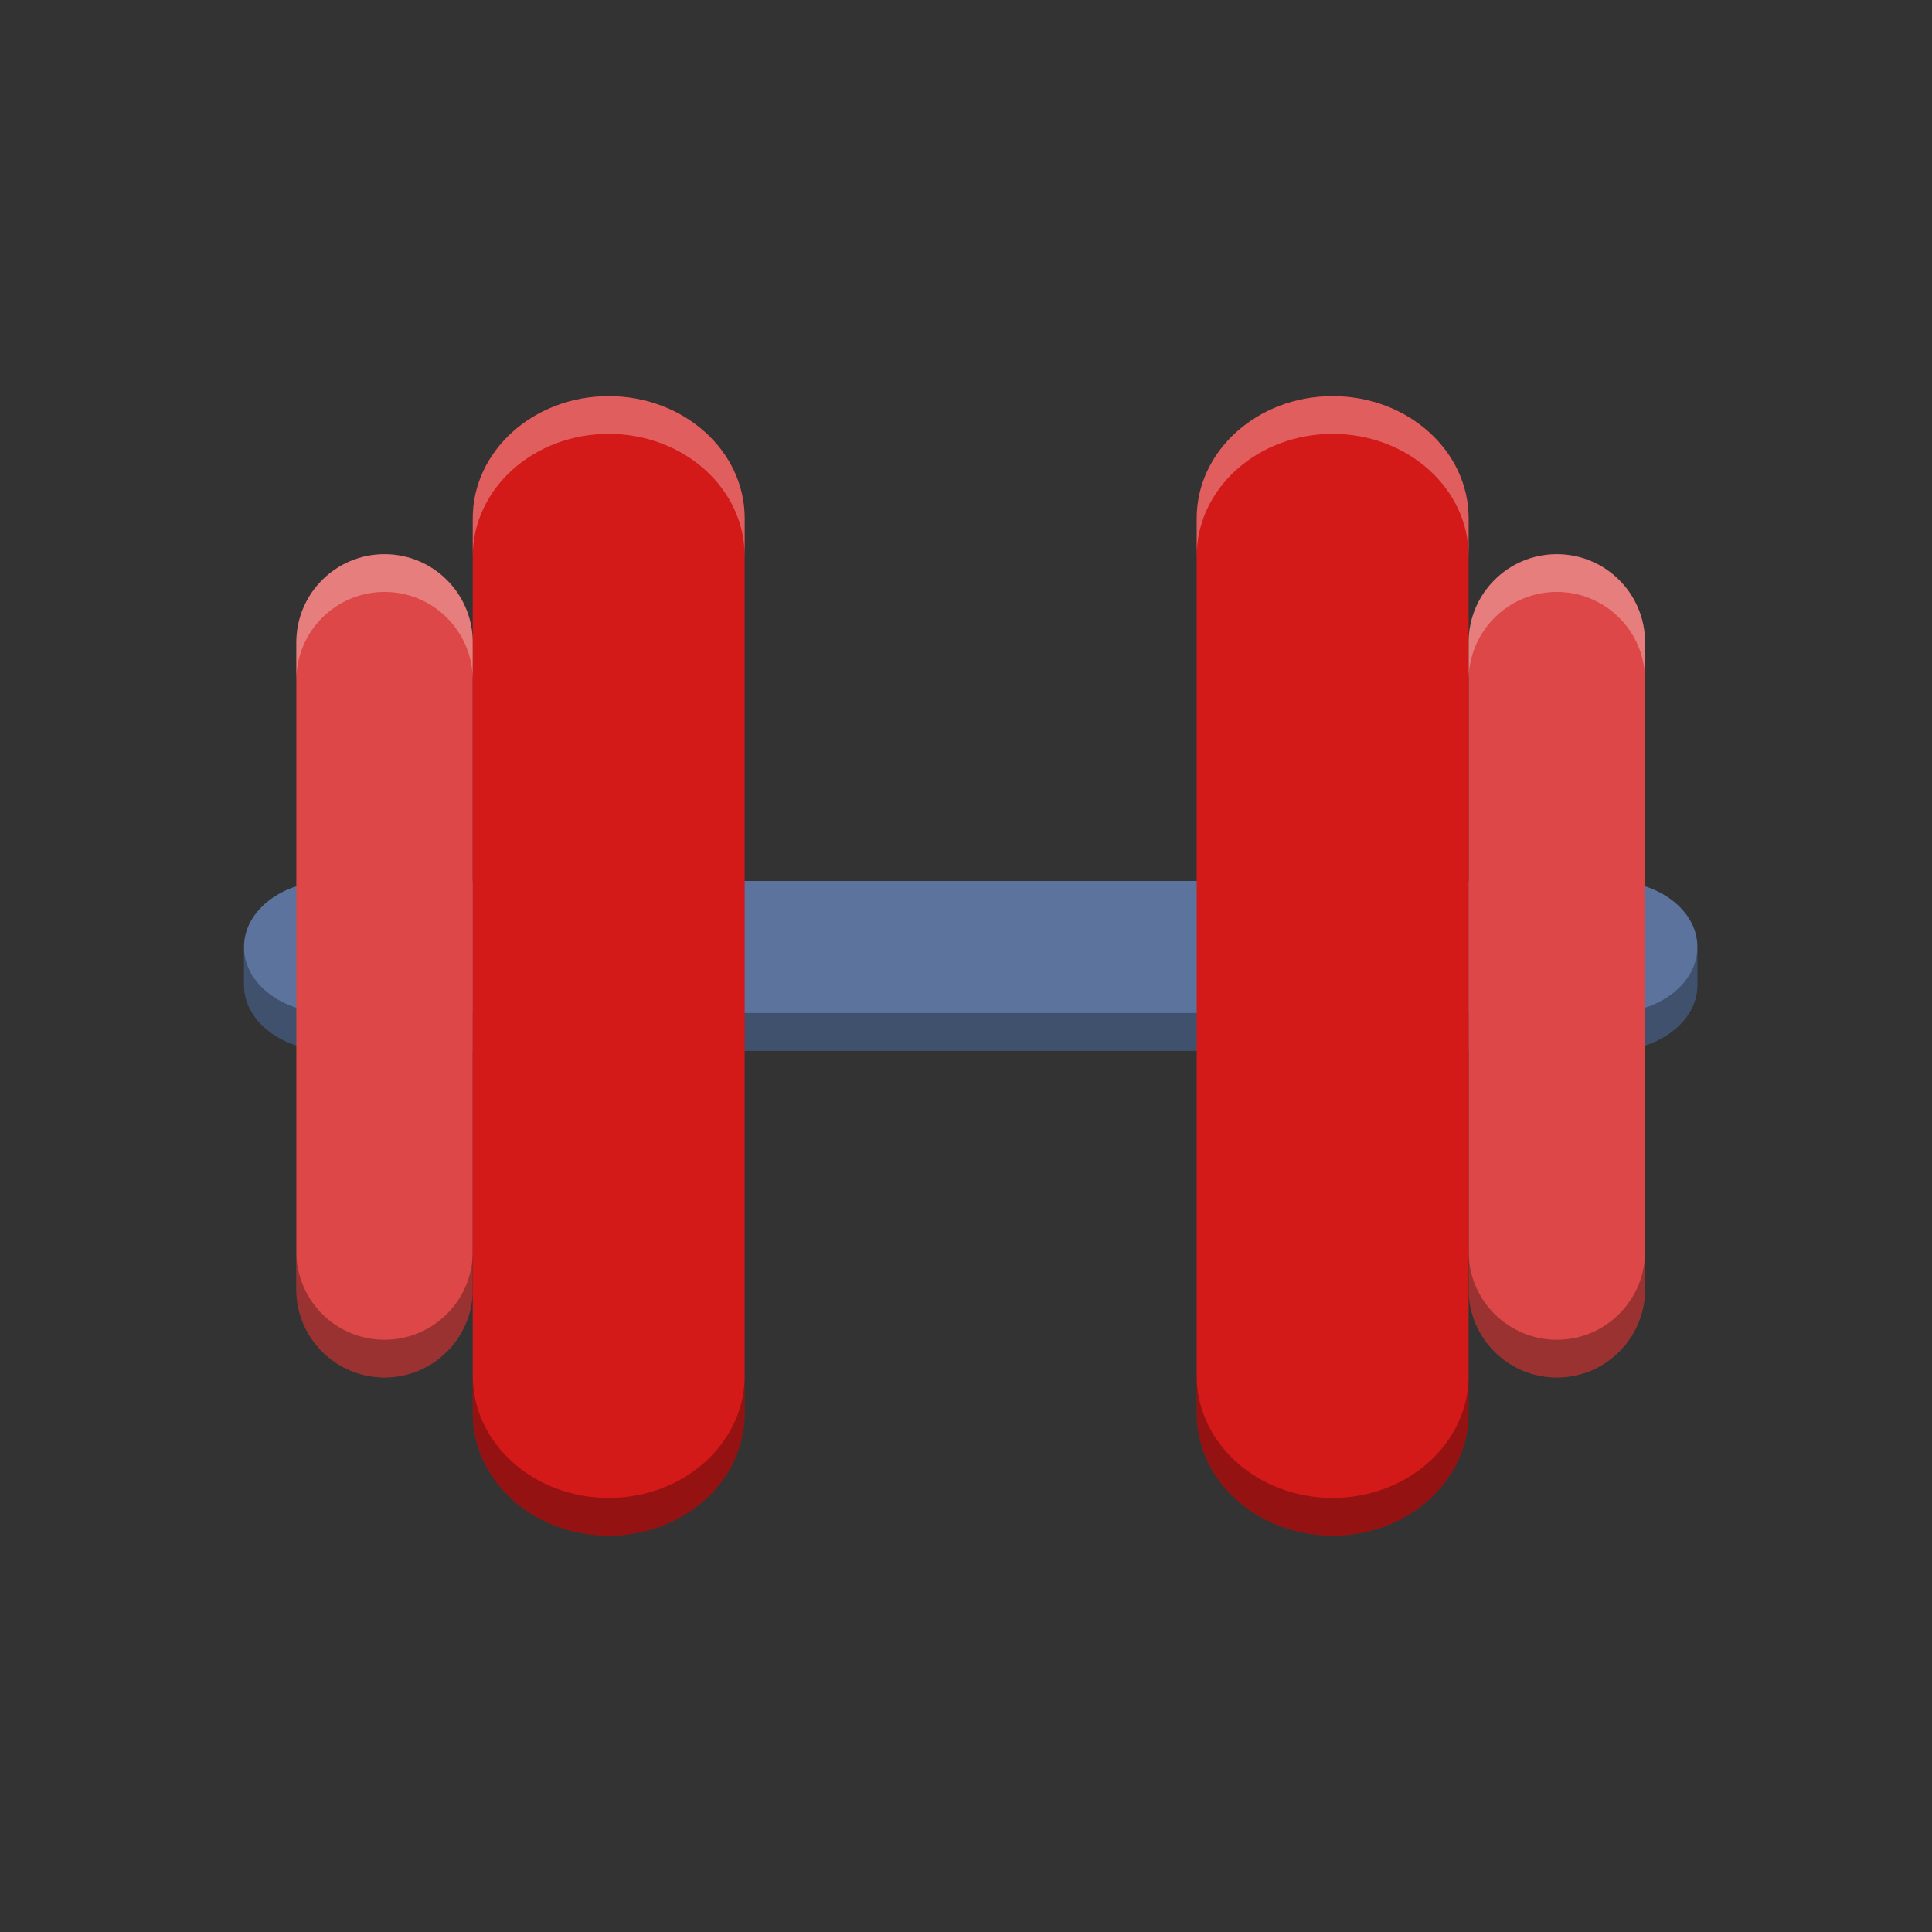 <svg xmlns="http://www.w3.org/2000/svg" width="384pt" height="384pt" version="1.1" viewBox="0 0 384 384">
 <rect x="0" y="0" width="384" height="384" fill="#333333" stroke="none"/>
 <path d="M 65.621,175.108 H 320.243 c 9.458,0 17.122,5.855 17.122,13.074 v 7.597 c 0,7.218 -7.665,13.074 -17.122,13.074 H 65.621 c -9.458,0 -17.122,-5.855 -17.122,-13.074 v -7.597 c 0,-7.218 7.664,-13.074 17.122,-13.074 z m 0,0" style="fill:#5b739d"/>
 <path style="opacity:0.3" d="M 64.664 251.039 L 64.664 261.039 C 64.664 270.664 74.884 278.471 87.494 278.471 L 426.99 278.471 C 439.6 278.471 449.82 270.664 449.82 261.039 L 449.82 251.039 C 449.82 260.664 439.6 268.471 426.99 268.471 L 87.494 268.471 C 74.884 268.471 64.664 260.664 64.664 251.039 z" transform="scale(0.75)"/>
 <path d="m 309.436,110.148 c -9.684,0 -17.535,7.848 -17.535,17.531 v 128.578 c 0,9.684 7.852,17.531 17.535,17.531 9.68,0 17.531,-7.848 17.531,-17.531 V 127.68 c 0,-9.684 -7.852,-17.531 -17.531,-17.531 z m 0,0" style="fill:#dd4747"/>
 <path d="m 76.428,110.148 c 9.684,0 17.535,7.848 17.535,17.531 v 128.578 c 0,9.684 -7.852,17.531 -17.535,17.531 -9.68,0 -17.531,-7.848 -17.531,-17.531 V 127.68 c 0,-9.684 7.852,-17.531 17.531,-17.531 z m 0,0" style="fill:#dd4747"/>
 <path d="m 120.986,78.738 c 14.927,0 27.023,10.863 27.023,24.266 v 177.953 c 0,13.402 -12.097,24.266 -27.023,24.266 -14.927,0 -27.023,-10.863 -27.023,-24.266 V 103.004 c 0,-13.402 12.097,-24.266 27.023,-24.266 z m 0,0" style="fill:#d41919"/>
 <path d="m 264.877,78.738 c 14.927,0 27.023,10.863 27.023,24.266 v 177.953 c 0,13.402 -12.097,24.266 -27.023,24.266 -14.927,0 -27.023,-10.863 -27.023,-24.266 V 103.004 c 0,-13.402 12.097,-24.266 27.023,-24.266 z m 0,0" style="fill:#d41919"/>
 <path style="opacity:0.3" d="M 78.529 331.678 L 78.529 341.678 C 78.529 354.589 88.998 365.053 101.904 365.053 C 114.816 365.053 125.285 354.589 125.285 341.678 L 125.285 331.678 C 125.285 344.589 114.816 355.053 101.904 355.053 C 88.998 355.053 78.529 344.589 78.529 331.678 z M 389.201 331.678 L 389.201 341.678 C 389.201 354.589 399.669 365.053 412.58 365.053 C 425.486 365.053 435.955 354.589 435.955 341.678 L 435.955 331.678 C 435.955 344.589 425.486 355.053 412.58 355.053 C 399.669 355.053 389.201 344.589 389.201 331.678 z M 125.285 364.609 L 125.285 374.609 C 125.285 392.479 141.412 406.965 161.314 406.965 C 181.217 406.965 197.348 392.479 197.348 374.609 L 197.348 364.609 C 197.348 382.479 181.217 396.965 161.314 396.965 C 141.412 396.965 125.285 382.479 125.285 364.609 z M 317.137 364.609 L 317.137 374.609 C 317.137 392.479 333.268 406.965 353.17 406.965 C 373.072 406.965 389.201 392.479 389.201 374.609 L 389.201 364.609 C 389.201 382.479 373.072 396.965 353.17 396.965 C 333.268 396.965 317.137 382.479 317.137 364.609 z" transform="scale(0.75)"/>
 <path style="fill:#ffffff;opacity:0.3" d="M 161.316 104.984 C 141.414 104.984 125.285 119.47 125.285 137.34 L 125.285 147.34 C 125.285 129.47 141.414 114.984 161.316 114.984 C 181.219 114.984 197.348 129.47 197.348 147.34 L 197.348 137.34 C 197.348 119.47 181.219 104.984 161.316 104.984 z M 353.17 104.984 C 333.268 104.984 317.137 119.47 317.137 137.34 L 317.137 147.34 C 317.137 129.47 333.268 114.984 353.17 114.984 C 373.072 114.984 389.201 129.47 389.201 147.34 L 389.201 137.34 C 389.201 119.47 373.072 104.984 353.17 104.984 z M 101.904 146.865 C 88.998 146.865 78.529 157.329 78.529 170.24 L 78.529 180.24 C 78.529 167.329 88.998 156.865 101.904 156.865 C 114.816 156.865 125.285 167.329 125.285 180.24 L 125.285 170.24 C 125.285 157.329 114.816 146.865 101.904 146.865 z M 412.58 146.865 C 399.669 146.865 389.201 157.329 389.201 170.24 L 389.201 180.24 C 389.201 167.329 399.669 156.865 412.58 156.865 C 425.486 156.865 435.955 167.329 435.955 180.24 L 435.955 170.24 C 435.955 157.329 425.486 146.865 412.58 146.865 z" transform="scale(0.75)"/>
</svg>
